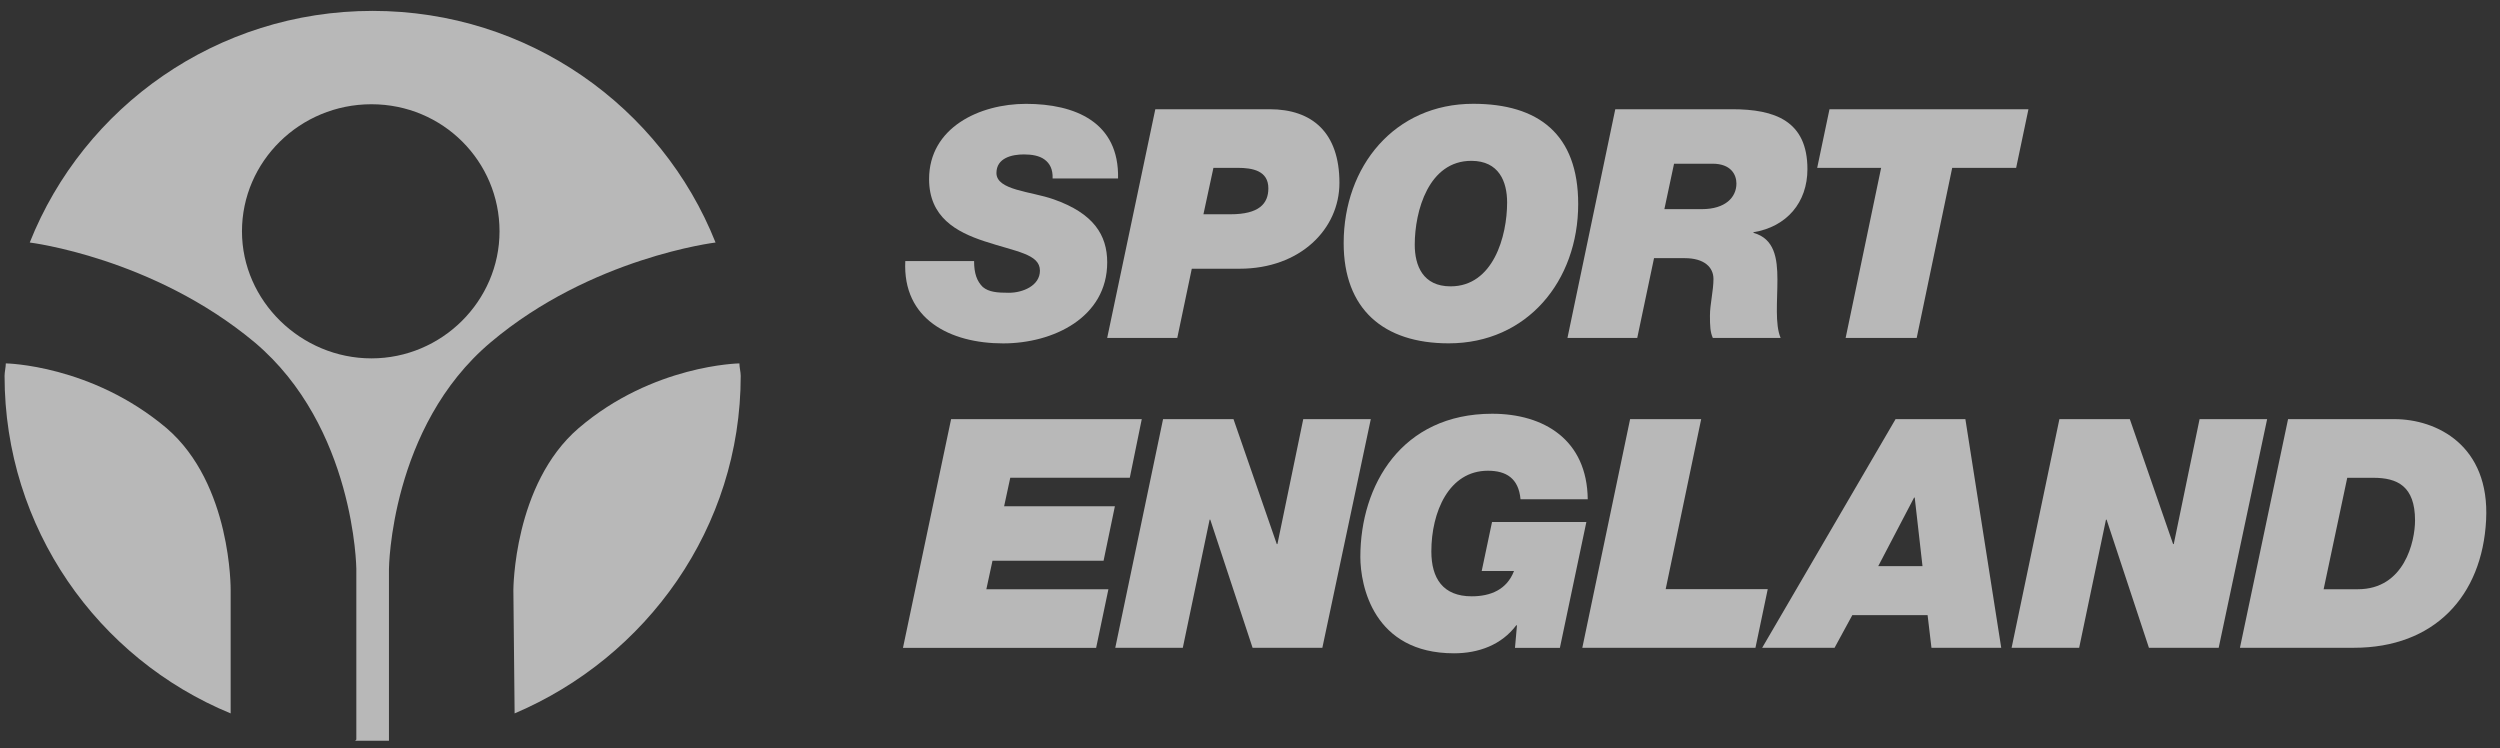 <svg width="137" height="41" viewBox="0 0 137 41" fill="none" xmlns="http://www.w3.org/2000/svg">
<rect x="0" y="0" width="137" height="41" fill="#333333" stroke="none"/>
<g opacity="0.65">
<path d="M57.683 9.777C57.701 9.268 57.525 8.952 57.242 8.743C56.959 8.533 56.55 8.462 56.11 8.462C55.454 8.462 54.605 8.654 54.605 9.482C54.605 10.43 56.5 10.483 57.736 10.921C59.933 11.691 60.675 12.885 60.675 14.377C60.675 17.397 57.719 18.818 54.974 18.818C52.072 18.818 49.453 17.5 49.61 14.306H53.38C53.38 14.992 53.537 15.411 53.856 15.727C54.193 16.008 54.652 16.044 55.289 16.044C56.049 16.044 56.988 15.656 56.988 14.832C56.988 13.919 55.694 13.798 53.942 13.219C52.401 12.711 50.914 11.901 50.914 9.816C50.914 6.991 53.677 5.691 56.224 5.691C58.915 5.691 61.341 6.693 61.269 9.78H57.676L57.683 9.777Z" fill="white"/>
<path d="M63.311 5.986H69.578C71.896 5.986 73.401 7.251 73.401 10.022C73.401 12.548 71.258 14.726 67.929 14.726H65.31L64.515 18.517H60.674L63.311 5.986ZM65.948 11.742H67.435C68.993 11.742 69.506 11.163 69.506 10.321C69.506 9.354 68.639 9.198 67.826 9.198H66.496L65.948 11.742Z" fill="white"/>
<path d="M80.731 5.688C84.307 5.688 86.485 7.354 86.485 11.181C86.485 15.394 83.687 18.815 79.387 18.815C75.811 18.815 73.633 16.936 73.633 13.323C73.633 9.109 76.427 5.688 80.731 5.688ZM79.491 15.692C81.827 15.692 82.59 12.953 82.59 11.095C82.59 9.955 82.146 8.814 80.627 8.814C78.291 8.814 77.528 11.553 77.528 13.412C77.528 14.552 77.972 15.692 79.491 15.692Z" fill="white"/>
<path d="M88.517 5.986H94.923C97.259 5.986 99.047 6.619 99.047 9.269C99.047 11.095 97.915 12.427 96.091 12.726V12.761C97.241 13.078 97.403 14.147 97.403 15.323C97.403 16.499 97.263 17.781 97.578 18.517H93.862C93.719 18.201 93.705 17.849 93.705 17.288C93.705 16.691 93.898 15.92 93.898 15.287C93.898 14.655 93.404 14.147 92.322 14.147H90.641L89.721 18.517H85.897L88.517 5.986ZM91.207 11.461H93.26C94.554 11.461 95.156 10.811 95.156 10.058C95.156 9.567 94.855 8.971 93.844 8.971H91.738L91.207 11.465V11.461Z" fill="white"/>
<path d="M103.086 9.198H99.582L100.256 5.986H111.159L110.485 9.198H106.981L105.035 18.517H101.141L103.086 9.198Z" fill="white"/>
<path d="M52.124 22.968H62.569L61.913 26.179H55.363L55.026 27.743H61.096L60.476 30.727H54.389L54.052 32.29H60.741L60.068 35.502H49.483L52.12 22.971L52.124 22.968Z" fill="white"/>
<path d="M63.736 22.968H67.595L69.967 29.814H70.003L71.418 22.968H75.12L72.465 35.498H68.641L66.323 28.478H66.287L64.818 35.498H61.117L63.736 22.968Z" fill="white"/>
<path d="M83.135 34.291L83.1 34.255C82.286 35.342 81.028 35.801 79.681 35.801C75.256 35.801 74.547 32.081 74.547 30.518C74.547 26.585 76.811 22.673 81.77 22.673C84.601 22.673 86.973 24.094 87.008 27.359H83.325C83.218 26.201 82.53 25.796 81.537 25.796C79.395 25.796 78.438 28.059 78.438 30.219C78.438 31.694 79.076 32.678 80.649 32.678C81.691 32.678 82.576 32.308 82.967 31.292H81.197L81.763 28.606H86.933L85.482 35.502H83.021L83.128 34.291H83.135Z" fill="white"/>
<path d="M89.33 22.968H93.225L91.279 32.286H96.872L96.199 35.498H86.711L89.33 22.968Z" fill="white"/>
<path d="M103.88 22.968H107.703L109.667 35.498H105.844L105.632 33.708H101.508L100.534 35.498H96.567L103.877 22.968H103.88ZM102.927 31.025H105.353L104.927 27.27H104.891L102.927 31.025Z" fill="white"/>
<path d="M112.855 22.968H116.714L119.086 29.814H119.122L120.537 22.968H124.239L121.584 35.498H117.761L115.442 28.478H115.407L113.938 35.498H110.236L112.855 22.968Z" fill="white"/>
<path d="M125.39 22.968H131.212C133.53 22.968 136.45 24.407 136.239 28.496C136.028 32.674 133.391 35.498 128.998 35.498H122.749L125.386 22.968H125.39ZM127.335 32.29H129.213C131.76 32.29 132.344 29.675 132.344 28.517C132.344 26.638 131.37 26.183 130.062 26.183H128.629L127.335 32.29Z" fill="white"/>
<path fill-rule="evenodd" clip-rule="evenodd" d="M40.519 19.914C40.519 20.12 40.591 20.393 40.591 20.596C40.591 28.923 35.428 36.022 28.201 39.095L28.133 32.337C28.133 32.337 28.133 26.536 31.709 23.463C35.772 19.981 40.523 19.914 40.523 19.914H40.519Z" fill="white"/>
<path fill-rule="evenodd" clip-rule="evenodd" d="M12.64 39.095C5.345 36.089 0.25 28.923 0.25 20.596C0.25 20.393 0.318 20.116 0.318 19.914C0.318 19.914 5.001 19.981 9.129 23.463C12.708 26.536 12.64 32.337 12.64 32.337V39.095Z" fill="white"/>
<path fill-rule="evenodd" clip-rule="evenodd" d="M13.26 12.676C13.26 8.853 16.431 5.713 20.355 5.713C24.278 5.713 27.374 8.853 27.374 12.676C27.374 16.499 24.206 19.639 20.355 19.639C16.503 19.639 13.26 16.499 13.26 12.676ZM19.455 40.593H21.315V31.175C21.315 31.175 21.383 23.394 26.894 18.755C32.397 14.111 39.212 13.29 39.212 13.29C36.252 5.851 28.957 0.597 20.419 0.597C11.881 0.597 4.586 5.851 1.63 13.29C1.63 13.29 8.373 14.111 13.948 18.755C19.455 23.394 19.527 31.175 19.527 31.175V40.529L19.455 40.597V40.593Z" fill="white"/>
</g>
</svg>

